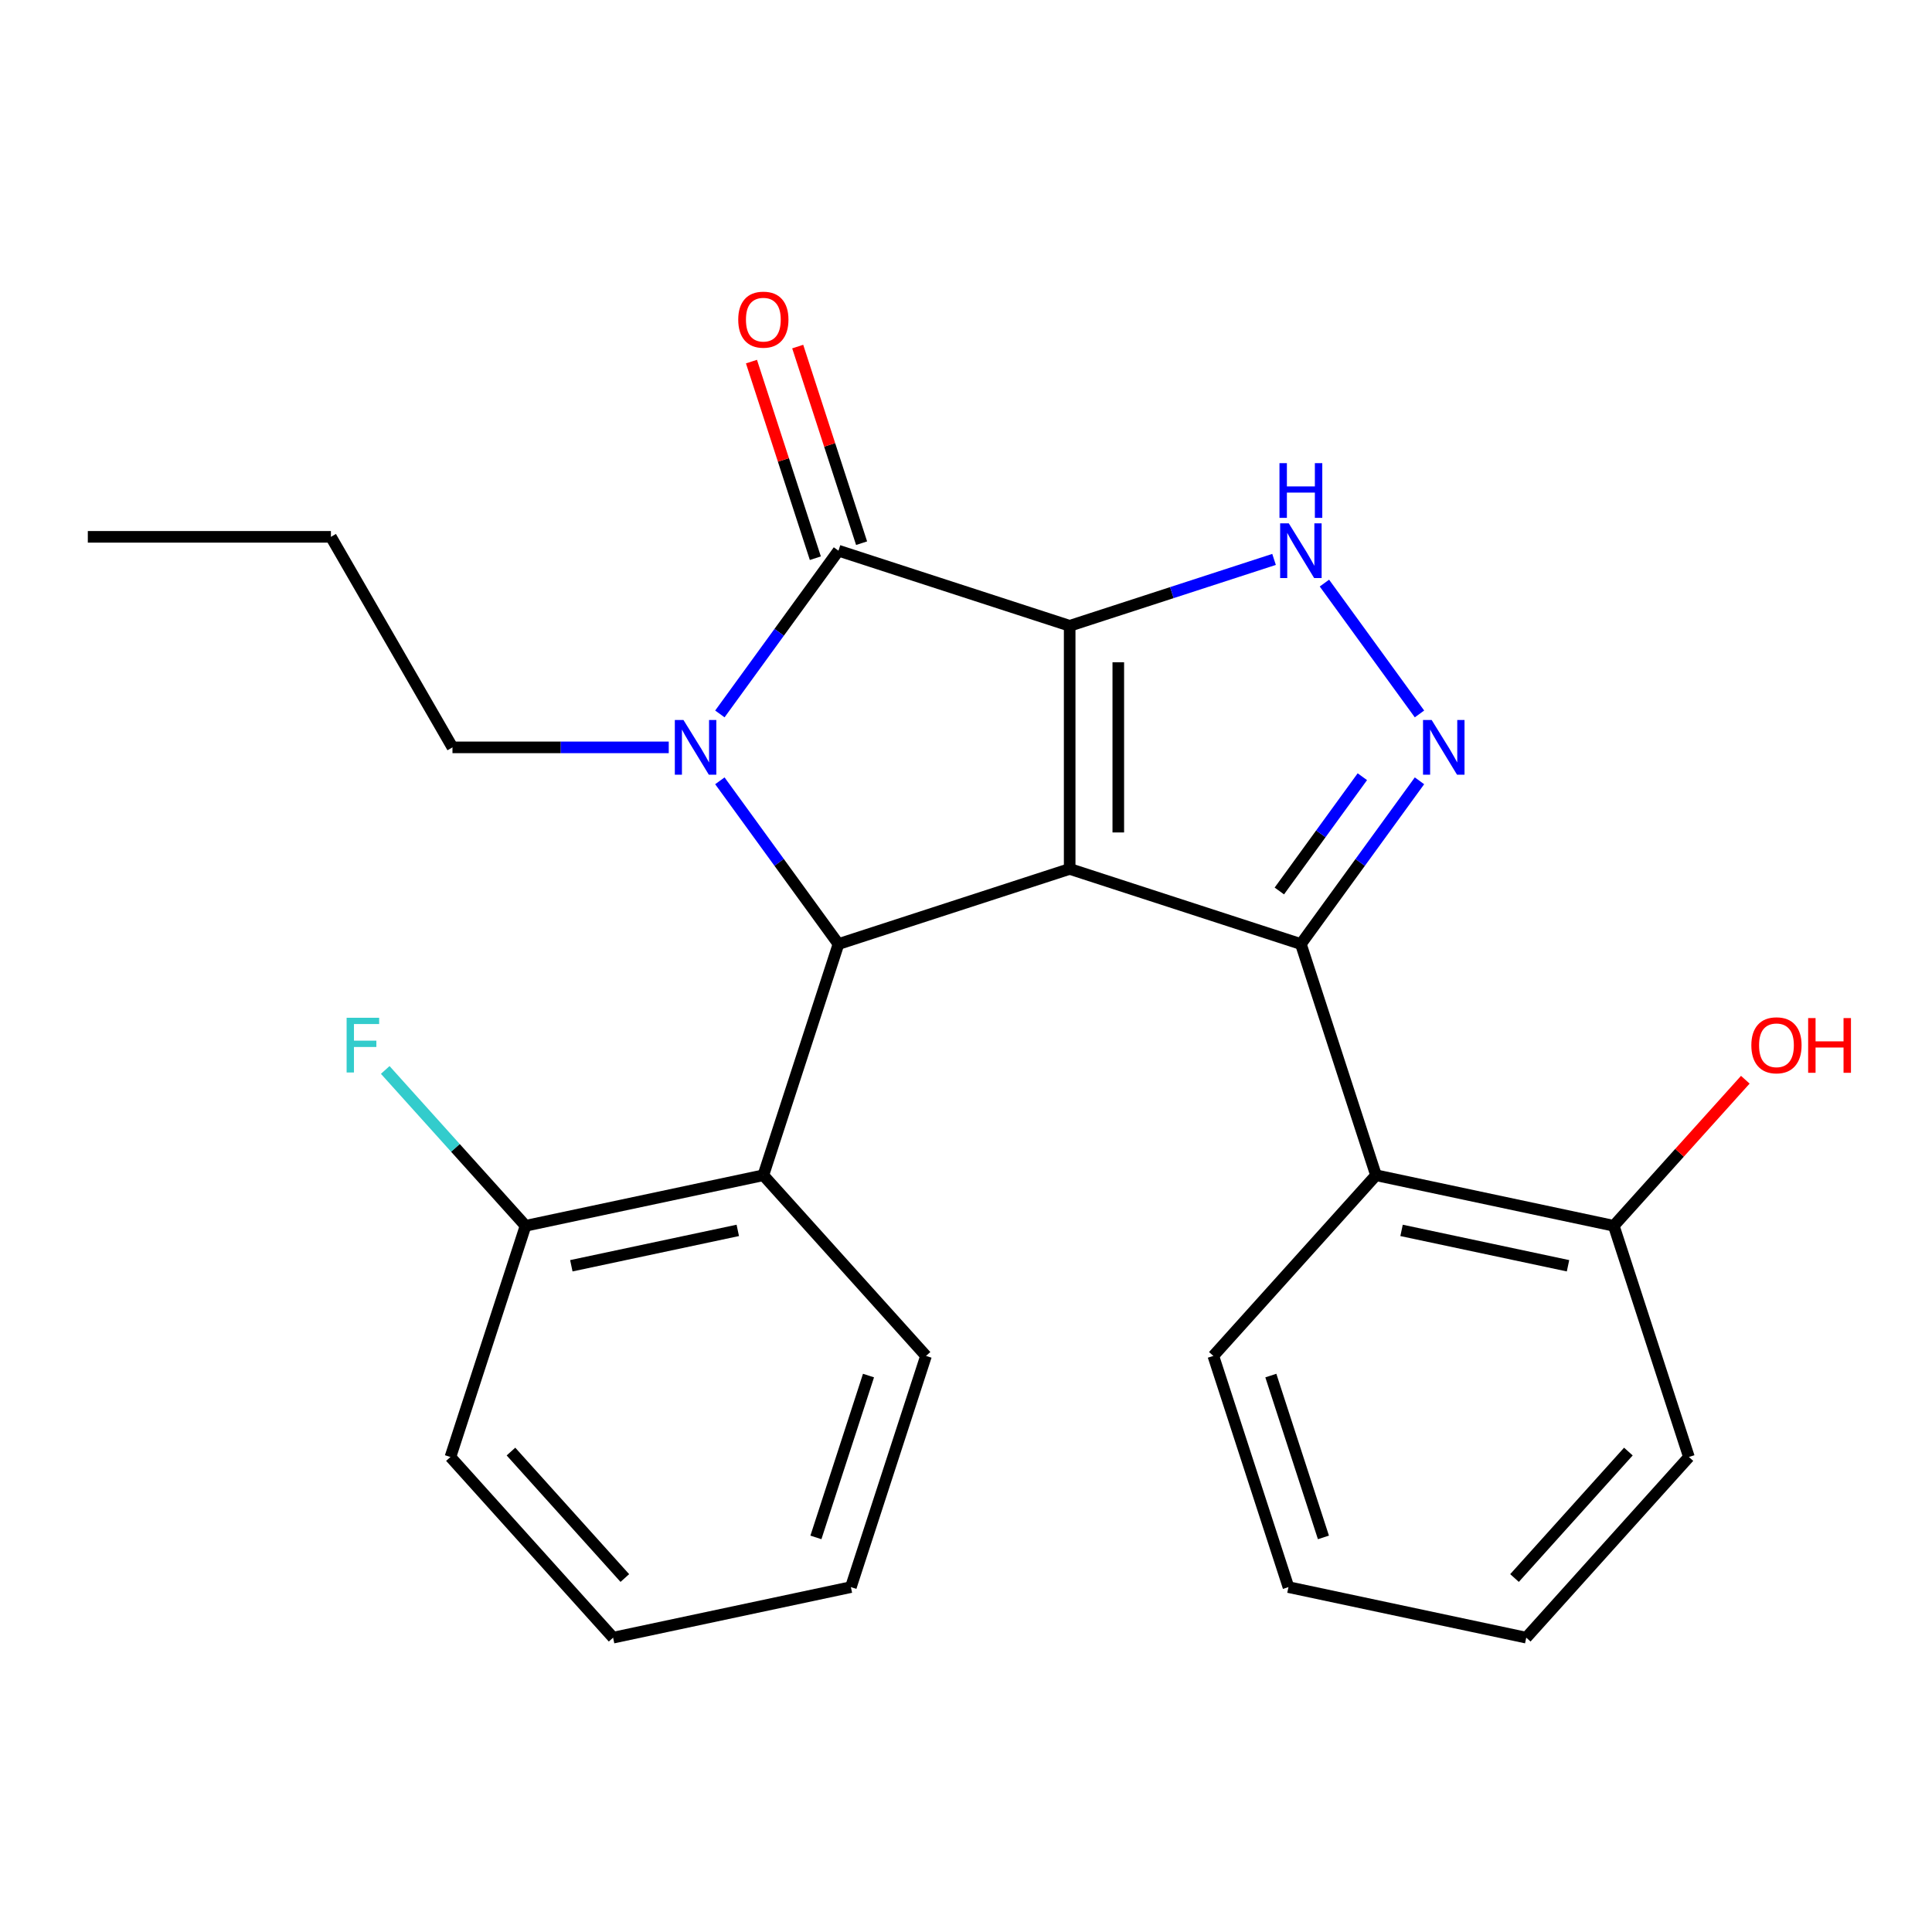 <?xml version='1.0' encoding='iso-8859-1'?>
<svg version='1.1' baseProfile='full'
              xmlns='http://www.w3.org/2000/svg'
                      xmlns:rdkit='http://www.rdkit.org/xml'
                      xmlns:xlink='http://www.w3.org/1999/xlink'
                  xml:space='preserve'
width='1000px' height='1000px' viewBox='0 0 1000 1000'>
<!-- END OF HEADER -->
<rect style='opacity:1.0;fill:#FFFFFF;stroke:none' width='1000' height='1000' x='0' y='0'> </rect>
<path class='bond-0' d='M 553.661,323.923 L 553.661,449.752' style='fill:none;fill-rule:evenodd;stroke:#000000;stroke-width:6px;stroke-linecap:butt;stroke-linejoin:miter;stroke-opacity:1' />
<path class='bond-0' d='M 578.827,342.797 L 578.827,430.878' style='fill:none;fill-rule:evenodd;stroke:#000000;stroke-width:6px;stroke-linecap:butt;stroke-linejoin:miter;stroke-opacity:1' />
<path class='bond-2' d='M 553.661,323.923 L 433.99,285.039' style='fill:none;fill-rule:evenodd;stroke:#000000;stroke-width:6px;stroke-linecap:butt;stroke-linejoin:miter;stroke-opacity:1' />
<path class='bond-6' d='M 553.661,323.923 L 606.554,306.737' style='fill:none;fill-rule:evenodd;stroke:#000000;stroke-width:6px;stroke-linecap:butt;stroke-linejoin:miter;stroke-opacity:1' />
<path class='bond-6' d='M 606.554,306.737 L 659.447,289.551' style='fill:none;fill-rule:evenodd;stroke:#0000FF;stroke-width:6px;stroke-linecap:butt;stroke-linejoin:miter;stroke-opacity:1' />
<path class='bond-1' d='M 553.661,449.752 L 673.333,488.636' style='fill:none;fill-rule:evenodd;stroke:#000000;stroke-width:6px;stroke-linecap:butt;stroke-linejoin:miter;stroke-opacity:1' />
<path class='bond-4' d='M 553.661,449.752 L 433.99,488.636' style='fill:none;fill-rule:evenodd;stroke:#000000;stroke-width:6px;stroke-linecap:butt;stroke-linejoin:miter;stroke-opacity:1' />
<path class='bond-7' d='M 673.333,488.636 L 712.216,608.307' style='fill:none;fill-rule:evenodd;stroke:#000000;stroke-width:6px;stroke-linecap:butt;stroke-linejoin:miter;stroke-opacity:1' />
<path class='bond-25' d='M 673.333,488.636 L 704.026,446.39' style='fill:none;fill-rule:evenodd;stroke:#000000;stroke-width:6px;stroke-linecap:butt;stroke-linejoin:miter;stroke-opacity:1' />
<path class='bond-25' d='M 704.026,446.39 L 734.72,404.143' style='fill:none;fill-rule:evenodd;stroke:#0000FF;stroke-width:6px;stroke-linecap:butt;stroke-linejoin:miter;stroke-opacity:1' />
<path class='bond-25' d='M 662.181,461.17 L 683.667,431.597' style='fill:none;fill-rule:evenodd;stroke:#000000;stroke-width:6px;stroke-linecap:butt;stroke-linejoin:miter;stroke-opacity:1' />
<path class='bond-25' d='M 683.667,431.597 L 705.152,402.025' style='fill:none;fill-rule:evenodd;stroke:#0000FF;stroke-width:6px;stroke-linecap:butt;stroke-linejoin:miter;stroke-opacity:1' />
<path class='bond-3' d='M 433.99,285.039 L 403.296,327.285' style='fill:none;fill-rule:evenodd;stroke:#000000;stroke-width:6px;stroke-linecap:butt;stroke-linejoin:miter;stroke-opacity:1' />
<path class='bond-3' d='M 403.296,327.285 L 372.602,369.532' style='fill:none;fill-rule:evenodd;stroke:#0000FF;stroke-width:6px;stroke-linecap:butt;stroke-linejoin:miter;stroke-opacity:1' />
<path class='bond-9' d='M 445.957,281.151 L 429.424,230.268' style='fill:none;fill-rule:evenodd;stroke:#000000;stroke-width:6px;stroke-linecap:butt;stroke-linejoin:miter;stroke-opacity:1' />
<path class='bond-9' d='M 429.424,230.268 L 412.892,179.385' style='fill:none;fill-rule:evenodd;stroke:#FF0000;stroke-width:6px;stroke-linecap:butt;stroke-linejoin:miter;stroke-opacity:1' />
<path class='bond-9' d='M 422.023,288.927 L 405.49,238.045' style='fill:none;fill-rule:evenodd;stroke:#000000;stroke-width:6px;stroke-linecap:butt;stroke-linejoin:miter;stroke-opacity:1' />
<path class='bond-9' d='M 405.49,238.045 L 388.957,187.162' style='fill:none;fill-rule:evenodd;stroke:#FF0000;stroke-width:6px;stroke-linecap:butt;stroke-linejoin:miter;stroke-opacity:1' />
<path class='bond-12' d='M 346.143,386.837 L 290.171,386.837' style='fill:none;fill-rule:evenodd;stroke:#0000FF;stroke-width:6px;stroke-linecap:butt;stroke-linejoin:miter;stroke-opacity:1' />
<path class='bond-12' d='M 290.171,386.837 L 234.199,386.837' style='fill:none;fill-rule:evenodd;stroke:#000000;stroke-width:6px;stroke-linecap:butt;stroke-linejoin:miter;stroke-opacity:1' />
<path class='bond-26' d='M 372.602,404.143 L 403.296,446.39' style='fill:none;fill-rule:evenodd;stroke:#0000FF;stroke-width:6px;stroke-linecap:butt;stroke-linejoin:miter;stroke-opacity:1' />
<path class='bond-26' d='M 403.296,446.39 L 433.99,488.636' style='fill:none;fill-rule:evenodd;stroke:#000000;stroke-width:6px;stroke-linecap:butt;stroke-linejoin:miter;stroke-opacity:1' />
<path class='bond-8' d='M 433.99,488.636 L 395.106,608.307' style='fill:none;fill-rule:evenodd;stroke:#000000;stroke-width:6px;stroke-linecap:butt;stroke-linejoin:miter;stroke-opacity:1' />
<path class='bond-5' d='M 734.72,369.532 L 685.517,301.81' style='fill:none;fill-rule:evenodd;stroke:#0000FF;stroke-width:6px;stroke-linecap:butt;stroke-linejoin:miter;stroke-opacity:1' />
<path class='bond-11' d='M 712.216,608.307 L 835.296,634.469' style='fill:none;fill-rule:evenodd;stroke:#000000;stroke-width:6px;stroke-linecap:butt;stroke-linejoin:miter;stroke-opacity:1' />
<path class='bond-11' d='M 725.446,636.847 L 811.602,655.16' style='fill:none;fill-rule:evenodd;stroke:#000000;stroke-width:6px;stroke-linecap:butt;stroke-linejoin:miter;stroke-opacity:1' />
<path class='bond-15' d='M 712.216,608.307 L 628.02,701.817' style='fill:none;fill-rule:evenodd;stroke:#000000;stroke-width:6px;stroke-linecap:butt;stroke-linejoin:miter;stroke-opacity:1' />
<path class='bond-10' d='M 395.106,608.307 L 272.026,634.469' style='fill:none;fill-rule:evenodd;stroke:#000000;stroke-width:6px;stroke-linecap:butt;stroke-linejoin:miter;stroke-opacity:1' />
<path class='bond-10' d='M 381.877,636.847 L 295.721,655.16' style='fill:none;fill-rule:evenodd;stroke:#000000;stroke-width:6px;stroke-linecap:butt;stroke-linejoin:miter;stroke-opacity:1' />
<path class='bond-16' d='M 395.106,608.307 L 479.303,701.817' style='fill:none;fill-rule:evenodd;stroke:#000000;stroke-width:6px;stroke-linecap:butt;stroke-linejoin:miter;stroke-opacity:1' />
<path class='bond-13' d='M 272.026,634.469 L 235.711,594.136' style='fill:none;fill-rule:evenodd;stroke:#000000;stroke-width:6px;stroke-linecap:butt;stroke-linejoin:miter;stroke-opacity:1' />
<path class='bond-13' d='M 235.711,594.136 L 199.395,553.804' style='fill:none;fill-rule:evenodd;stroke:#33CCCC;stroke-width:6px;stroke-linecap:butt;stroke-linejoin:miter;stroke-opacity:1' />
<path class='bond-17' d='M 272.026,634.469 L 233.143,754.14' style='fill:none;fill-rule:evenodd;stroke:#000000;stroke-width:6px;stroke-linecap:butt;stroke-linejoin:miter;stroke-opacity:1' />
<path class='bond-14' d='M 835.296,634.469 L 869.333,596.667' style='fill:none;fill-rule:evenodd;stroke:#000000;stroke-width:6px;stroke-linecap:butt;stroke-linejoin:miter;stroke-opacity:1' />
<path class='bond-14' d='M 869.333,596.667 L 903.37,558.865' style='fill:none;fill-rule:evenodd;stroke:#FF0000;stroke-width:6px;stroke-linecap:butt;stroke-linejoin:miter;stroke-opacity:1' />
<path class='bond-18' d='M 835.296,634.469 L 874.18,754.14' style='fill:none;fill-rule:evenodd;stroke:#000000;stroke-width:6px;stroke-linecap:butt;stroke-linejoin:miter;stroke-opacity:1' />
<path class='bond-19' d='M 234.199,386.837 L 171.284,277.866' style='fill:none;fill-rule:evenodd;stroke:#000000;stroke-width:6px;stroke-linecap:butt;stroke-linejoin:miter;stroke-opacity:1' />
<path class='bond-20' d='M 628.02,701.817 L 666.903,821.488' style='fill:none;fill-rule:evenodd;stroke:#000000;stroke-width:6px;stroke-linecap:butt;stroke-linejoin:miter;stroke-opacity:1' />
<path class='bond-20' d='M 657.786,711.991 L 685.005,795.761' style='fill:none;fill-rule:evenodd;stroke:#000000;stroke-width:6px;stroke-linecap:butt;stroke-linejoin:miter;stroke-opacity:1' />
<path class='bond-21' d='M 479.303,701.817 L 440.419,821.488' style='fill:none;fill-rule:evenodd;stroke:#000000;stroke-width:6px;stroke-linecap:butt;stroke-linejoin:miter;stroke-opacity:1' />
<path class='bond-21' d='M 449.536,711.991 L 422.318,795.761' style='fill:none;fill-rule:evenodd;stroke:#000000;stroke-width:6px;stroke-linecap:butt;stroke-linejoin:miter;stroke-opacity:1' />
<path class='bond-27' d='M 233.143,754.14 L 317.339,847.65' style='fill:none;fill-rule:evenodd;stroke:#000000;stroke-width:6px;stroke-linecap:butt;stroke-linejoin:miter;stroke-opacity:1' />
<path class='bond-27' d='M 264.474,751.327 L 323.412,816.784' style='fill:none;fill-rule:evenodd;stroke:#000000;stroke-width:6px;stroke-linecap:butt;stroke-linejoin:miter;stroke-opacity:1' />
<path class='bond-28' d='M 874.18,754.14 L 789.983,847.65' style='fill:none;fill-rule:evenodd;stroke:#000000;stroke-width:6px;stroke-linecap:butt;stroke-linejoin:miter;stroke-opacity:1' />
<path class='bond-28' d='M 842.848,751.327 L 783.911,816.784' style='fill:none;fill-rule:evenodd;stroke:#000000;stroke-width:6px;stroke-linecap:butt;stroke-linejoin:miter;stroke-opacity:1' />
<path class='bond-22' d='M 171.284,277.866 L 45.455,277.866' style='fill:none;fill-rule:evenodd;stroke:#000000;stroke-width:6px;stroke-linecap:butt;stroke-linejoin:miter;stroke-opacity:1' />
<path class='bond-23' d='M 666.903,821.488 L 789.983,847.65' style='fill:none;fill-rule:evenodd;stroke:#000000;stroke-width:6px;stroke-linecap:butt;stroke-linejoin:miter;stroke-opacity:1' />
<path class='bond-24' d='M 440.419,821.488 L 317.339,847.65' style='fill:none;fill-rule:evenodd;stroke:#000000;stroke-width:6px;stroke-linecap:butt;stroke-linejoin:miter;stroke-opacity:1' />
<path  class='atom-4' d='M 353.769 372.677
L 363.049 387.677
Q 363.969 389.157, 365.449 391.837
Q 366.929 394.517, 367.009 394.677
L 367.009 372.677
L 370.769 372.677
L 370.769 400.997
L 366.889 400.997
L 356.929 384.597
Q 355.769 382.677, 354.529 380.477
Q 353.329 378.277, 352.969 377.597
L 352.969 400.997
L 349.289 400.997
L 349.289 372.677
L 353.769 372.677
' fill='#0000FF'/>
<path  class='atom-6' d='M 741.033 372.677
L 750.313 387.677
Q 751.233 389.157, 752.713 391.837
Q 754.193 394.517, 754.273 394.677
L 754.273 372.677
L 758.033 372.677
L 758.033 400.997
L 754.153 400.997
L 744.193 384.597
Q 743.033 382.677, 741.793 380.477
Q 740.593 378.277, 740.233 377.597
L 740.233 400.997
L 736.553 400.997
L 736.553 372.677
L 741.033 372.677
' fill='#0000FF'/>
<path  class='atom-7' d='M 667.073 270.879
L 676.353 285.879
Q 677.273 287.359, 678.753 290.039
Q 680.233 292.719, 680.313 292.879
L 680.313 270.879
L 684.073 270.879
L 684.073 299.199
L 680.193 299.199
L 670.233 282.799
Q 669.073 280.879, 667.833 278.679
Q 666.633 276.479, 666.273 275.799
L 666.273 299.199
L 662.593 299.199
L 662.593 270.879
L 667.073 270.879
' fill='#0000FF'/>
<path  class='atom-7' d='M 662.253 239.727
L 666.093 239.727
L 666.093 251.767
L 680.573 251.767
L 680.573 239.727
L 684.413 239.727
L 684.413 268.047
L 680.573 268.047
L 680.573 254.967
L 666.093 254.967
L 666.093 268.047
L 662.253 268.047
L 662.253 239.727
' fill='#0000FF'/>
<path  class='atom-10' d='M 382.106 165.448
Q 382.106 158.648, 385.466 154.848
Q 388.826 151.048, 395.106 151.048
Q 401.386 151.048, 404.746 154.848
Q 408.106 158.648, 408.106 165.448
Q 408.106 172.328, 404.706 176.248
Q 401.306 180.128, 395.106 180.128
Q 388.866 180.128, 385.466 176.248
Q 382.106 172.368, 382.106 165.448
M 395.106 176.928
Q 399.426 176.928, 401.746 174.048
Q 404.106 171.128, 404.106 165.448
Q 404.106 159.888, 401.746 157.088
Q 399.426 154.248, 395.106 154.248
Q 390.786 154.248, 388.426 157.048
Q 386.106 159.848, 386.106 165.448
Q 386.106 171.168, 388.426 174.048
Q 390.786 176.928, 395.106 176.928
' fill='#FF0000'/>
<path  class='atom-14' d='M 179.41 526.799
L 196.25 526.799
L 196.25 530.039
L 183.21 530.039
L 183.21 538.639
L 194.81 538.639
L 194.81 541.919
L 183.21 541.919
L 183.21 555.119
L 179.41 555.119
L 179.41 526.799
' fill='#33CCCC'/>
<path  class='atom-15' d='M 906.493 541.039
Q 906.493 534.239, 909.853 530.439
Q 913.213 526.639, 919.493 526.639
Q 925.773 526.639, 929.133 530.439
Q 932.493 534.239, 932.493 541.039
Q 932.493 547.919, 929.093 551.839
Q 925.693 555.719, 919.493 555.719
Q 913.253 555.719, 909.853 551.839
Q 906.493 547.959, 906.493 541.039
M 919.493 552.519
Q 923.813 552.519, 926.133 549.639
Q 928.493 546.719, 928.493 541.039
Q 928.493 535.479, 926.133 532.679
Q 923.813 529.839, 919.493 529.839
Q 915.173 529.839, 912.813 532.639
Q 910.493 535.439, 910.493 541.039
Q 910.493 546.759, 912.813 549.639
Q 915.173 552.519, 919.493 552.519
' fill='#FF0000'/>
<path  class='atom-15' d='M 935.893 526.959
L 939.733 526.959
L 939.733 538.999
L 954.213 538.999
L 954.213 526.959
L 958.053 526.959
L 958.053 555.279
L 954.213 555.279
L 954.213 542.199
L 939.733 542.199
L 939.733 555.279
L 935.893 555.279
L 935.893 526.959
' fill='#FF0000'/>
</svg>
